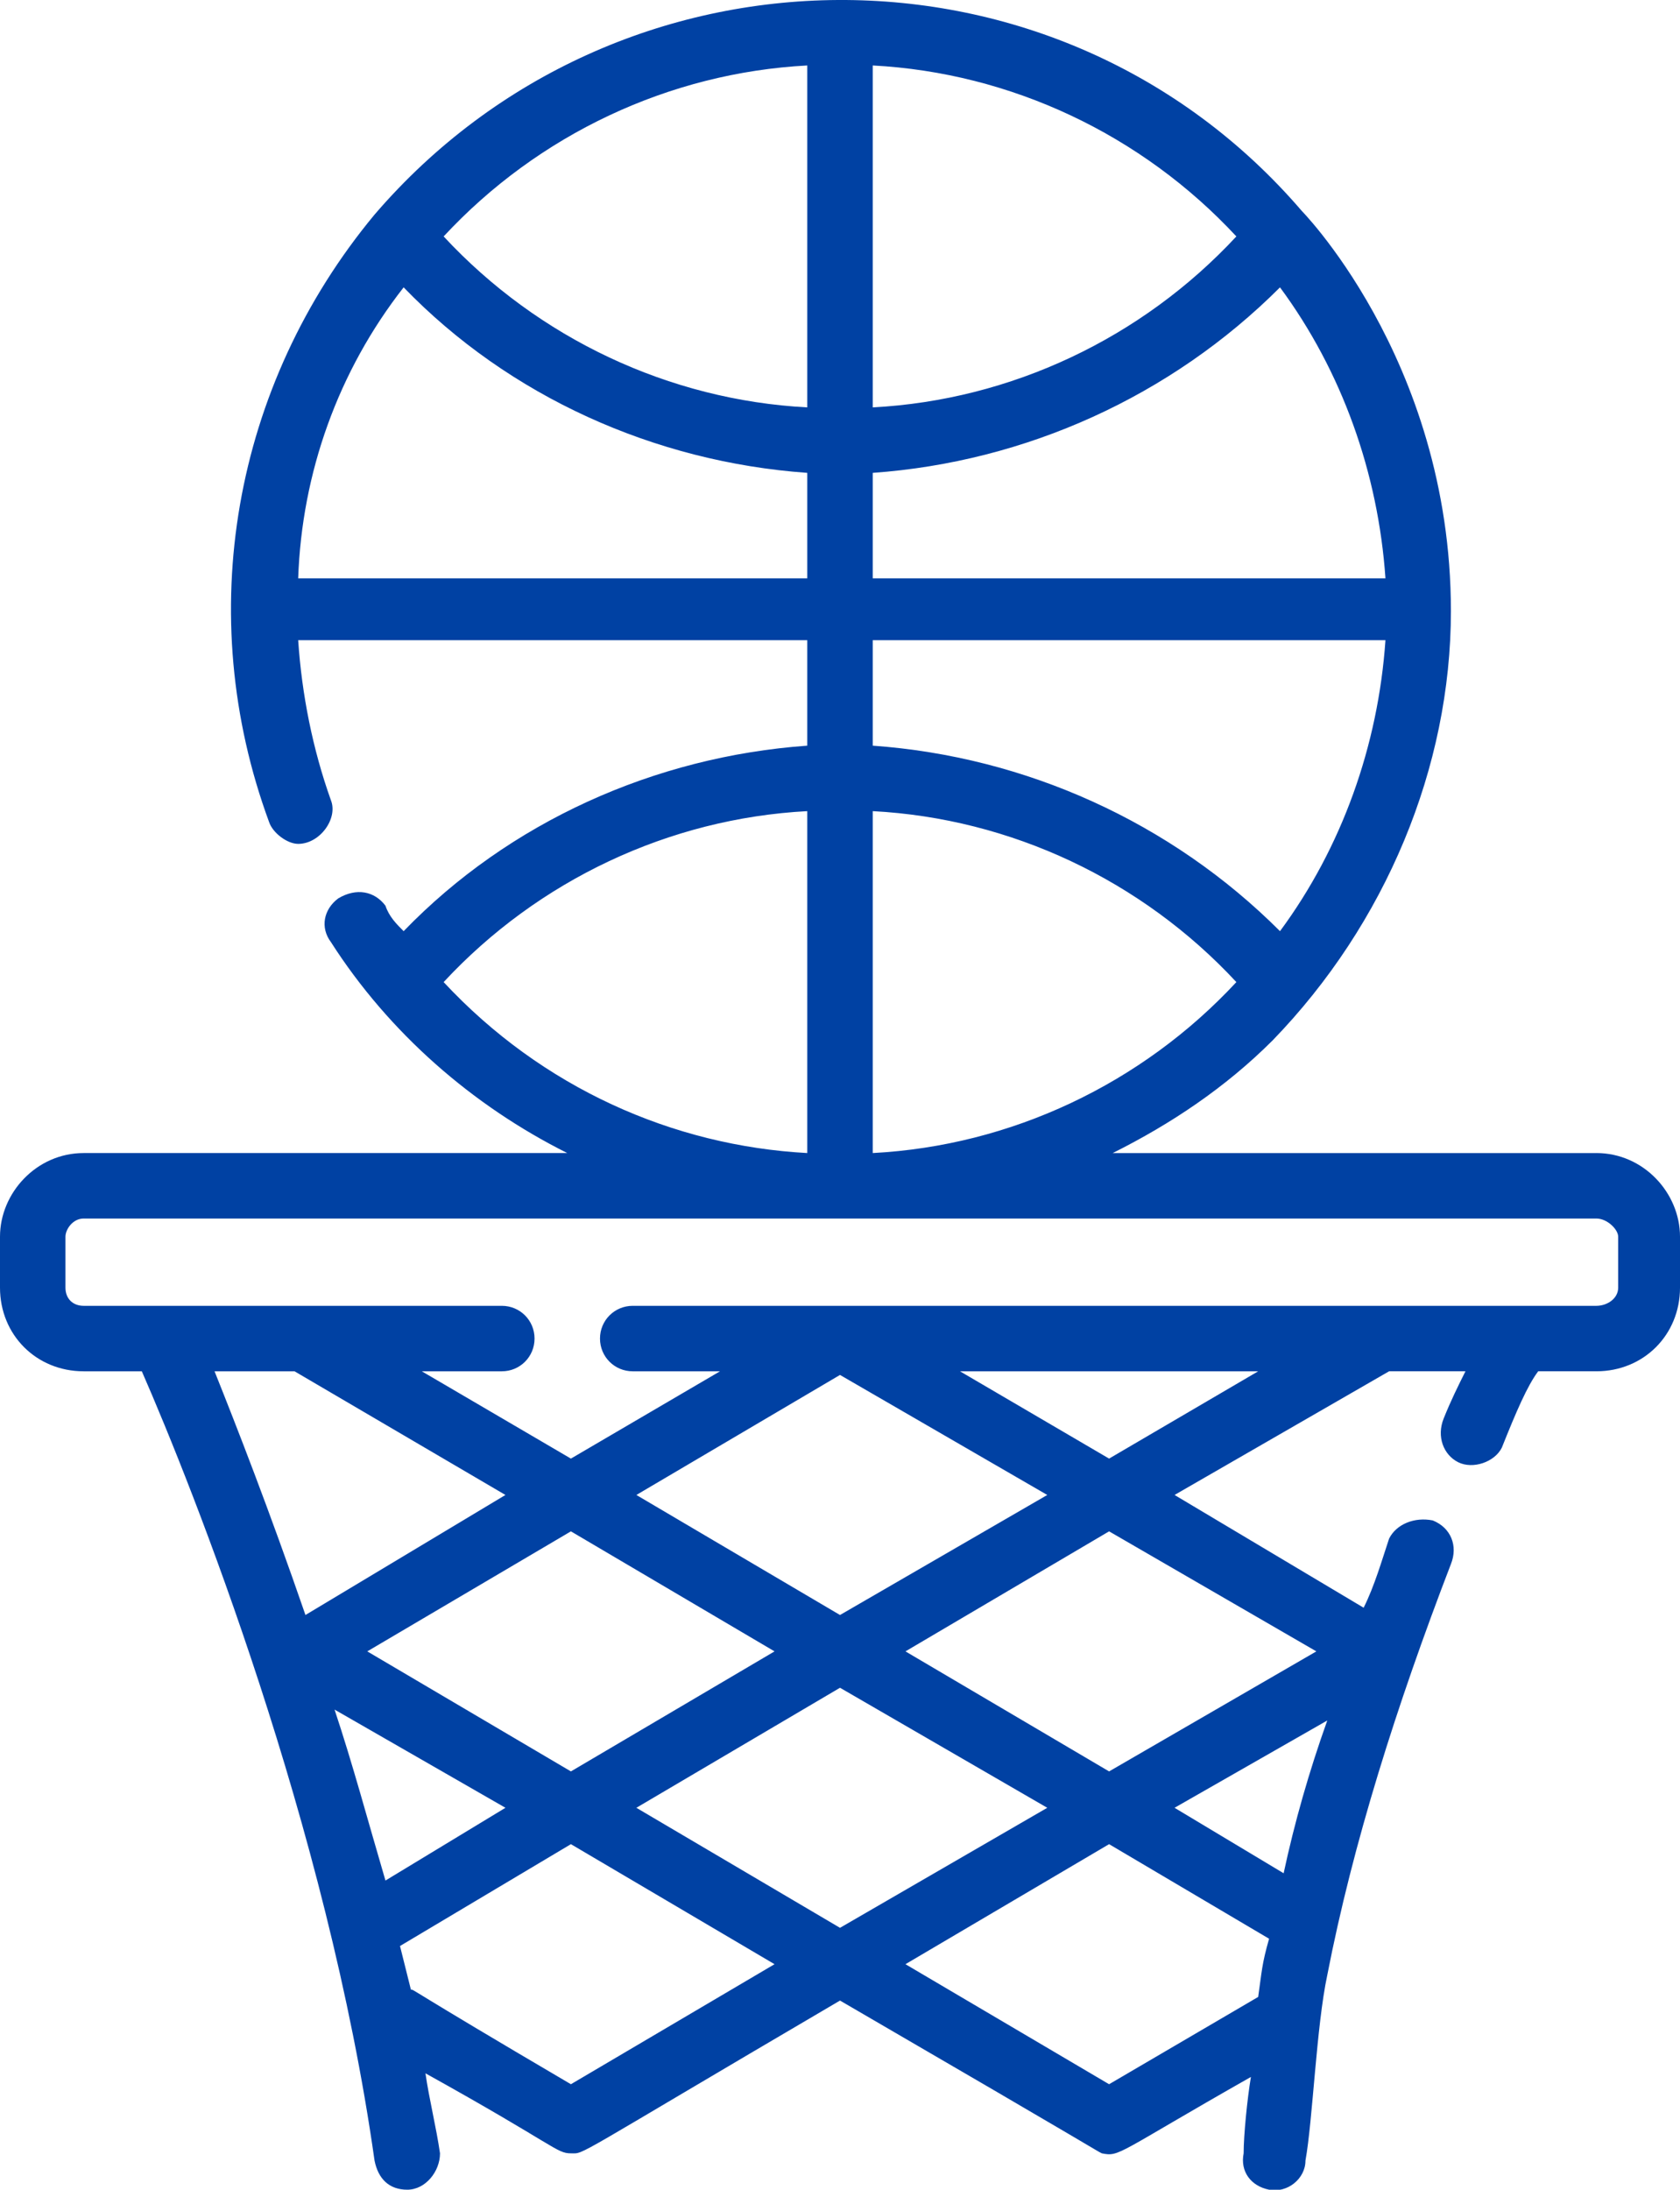 <?xml version="1.0" encoding="UTF-8"?>
<!DOCTYPE svg PUBLIC "-//W3C//DTD SVG 1.1//EN" "http://www.w3.org/Graphics/SVG/1.1/DTD/svg11.dtd">
<!-- Creator: CorelDRAW 2019 (64-Bit) -->
<svg xmlns="http://www.w3.org/2000/svg" xml:space="preserve" width="66px" height="86px" version="1.1" style="shape-rendering:geometricPrecision; text-rendering:geometricPrecision; image-rendering:optimizeQuality; fill-rule:evenodd; clip-rule:evenodd"
viewBox="0 0 4.62 6.02"
 xmlns:xlink="http://www.w3.org/1999/xlink">
 <defs>
  <style type="text/css">
   <![CDATA[
    .fil0 {fill:#0041A3}
   ]]>
  </style>
 </defs>
 <g id="Vrstva_x0020_1">
  <g id="_2405931217200">
   <g>
    <g>
     <path class="fil0" d="M4.39 3.17l-1.33 0c0.16,-0.08 0.31,-0.18 0.44,-0.31 0.31,-0.32 0.49,-0.75 0.49,-1.18 0,-0.7 -0.43,-1.12 -0.41,-1.1 -0.67,-0.78 -1.88,-0.77 -2.55,0.01 -0.39,0.47 -0.5,1.1 -0.29,1.67 0.01,0.03 0.05,0.06 0.08,0.06 0.06,0 0.11,-0.07 0.09,-0.12 -0.05,-0.14 -0.08,-0.29 -0.09,-0.44l1.4 0 0 0.29c-0.42,0.03 -0.82,0.21 -1.11,0.51 -0.02,-0.02 -0.04,-0.04 -0.05,-0.07 -0.03,-0.04 -0.08,-0.05 -0.13,-0.02 -0.04,0.03 -0.05,0.08 -0.02,0.12 0.16,0.25 0.39,0.45 0.65,0.58l-1.33 0c-0.13,0 -0.23,0.11 -0.23,0.23l0 0.14c0,0.13 0.1,0.23 0.23,0.23l0.16 0c0.14,0.32 0.51,1.25 0.64,2.17 0.01,0.05 0.04,0.08 0.09,0.08 0.05,0 0.09,-0.05 0.09,-0.1 -0.01,-0.07 -0.03,-0.15 -0.04,-0.22 0.36,0.2 0.36,0.22 0.4,0.22 0.04,0 -0.01,0.02 0.74,-0.42 0.74,0.43 0.7,0.41 0.72,0.42 0.05,0.01 0.04,0 0.41,-0.21 -0.01,0.06 -0.02,0.16 -0.02,0.21 -0.01,0.05 0.02,0.09 0.07,0.1 0.05,0.01 0.1,-0.03 0.1,-0.08 0.02,-0.11 0.03,-0.37 0.06,-0.51 0.07,-0.36 0.19,-0.74 0.34,-1.13 0.02,-0.05 0,-0.1 -0.05,-0.12 -0.05,-0.01 -0.1,0.01 -0.12,0.05 -0.02,0.06 -0.04,0.13 -0.07,0.19l-0.52 -0.31 0.59 -0.34 0.21 0c-0.02,0.04 -0.04,0.08 -0.06,0.13 -0.02,0.05 0,0.1 0.04,0.12 0.04,0.02 0.1,0 0.12,-0.04 0.04,-0.1 0.07,-0.17 0.1,-0.21l0.16 0c0.13,0 0.23,-0.1 0.23,-0.23l0 -0.14c0,-0.12 -0.1,-0.23 -0.23,-0.23zm-0.87 -0.61c-0.3,-0.3 -0.7,-0.48 -1.12,-0.51l0 -0.29 1.41 0c-0.02,0.29 -0.12,0.57 -0.29,0.8zm-1.12 -2.38c0.38,0.02 0.74,0.19 1,0.47 -0.26,0.28 -0.62,0.45 -1,0.47l0 -0.94zm0 1.12c0.42,-0.03 0.82,-0.21 1.12,-0.51 0.17,0.23 0.27,0.51 0.29,0.8l-1.41 0 0 -0.29zm0 0.93c0.38,0.02 0.74,0.19 1,0.47 -0.26,0.28 -0.62,0.45 -1,0.47l0 -0.94zm-0.18 -2.05l0 0.94c-0.38,-0.02 -0.74,-0.19 -1,-0.47 0.26,-0.28 0.62,-0.45 1,-0.47zm-1.4 1.41c0.01,-0.29 0.11,-0.57 0.29,-0.8 0.29,0.3 0.69,0.48 1.11,0.51l0 0.29 -1.4 0zm0.4 1.11c0.26,-0.28 0.62,-0.45 1,-0.47l0 0.94c-0.37,-0.02 -0.73,-0.18 -1,-0.47zm-0.63 1.07l0.22 0 0.58 0.34 -0.55 0.33c-0.1,-0.29 -0.19,-0.52 -0.25,-0.67zm1.54 0.77l-0.56 0.33 -0.56 -0.33 0.56 -0.33 0.56 0.33zm-0.38 -0.43l0.56 -0.33 0.57 0.33 -0.57 0.33 -0.56 -0.33zm-0.83 0.59l0.47 0.27 -0.33 0.2c-0.05,-0.17 -0.09,-0.32 -0.14,-0.47zm0.65 1.03c-0.46,-0.27 -0.43,-0.26 -0.44,-0.26 -0.01,-0.04 -0.02,-0.08 -0.03,-0.12l0.47 -0.28 0.56 0.33 -0.56 0.33zm0.74 -0.43l-0.56 -0.33 0.56 -0.33 0.57 0.33 -0.57 0.33zm1.15 0.19l-0.41 0.24 -0.56 -0.33 0.56 -0.33 0.44 0.26c-0.02,0.07 -0.02,0.09 -0.03,0.16zm0.07 -0.34l-0.3 -0.18 0.42 -0.24c-0.05,0.14 -0.09,0.28 -0.12,0.42zm0.09 -0.61l-0.57 0.33 -0.56 -0.33 0.56 -0.33 0.57 0.33zm-0.57 -0.53l-0.41 -0.24 0.82 0 -0.41 0.24zm1.4 -0.47l0 0c0,0.03 -0.03,0.05 -0.06,0.05 -0.17,0 -2.64,0 -2.65,0 -0.05,0 -0.09,0.04 -0.09,0.09 0,0.05 0.04,0.09 0.09,0.09l0.24 0 -0.41 0.24 -0.41 -0.24 0.22 0c0.05,0 0.09,-0.04 0.09,-0.09 0,-0.05 -0.04,-0.09 -0.09,-0.09 -0.13,0 -1,0 -1.15,0 -0.03,0 -0.05,-0.02 -0.05,-0.05l0 -0.14c0,-0.02 0.02,-0.05 0.05,-0.05 0.41,0 3.77,0 4.16,0 0.03,0 0.06,0.03 0.06,0.05l0 0.14 0 0z"/>
    </g>
   </g>
   <g>
   </g>
   <g>
   </g>
   <g>
   </g>
   <g>
   </g>
   <g>
   </g>
   <g>
   </g>
   <g>
   </g>
   <g>
   </g>
   <g>
   </g>
   <g>
   </g>
   <g>
   </g>
   <g>
   </g>
   <g>
   </g>
   <g>
   </g>
   <g>
   </g>
  </g>
 </g>
</svg>
